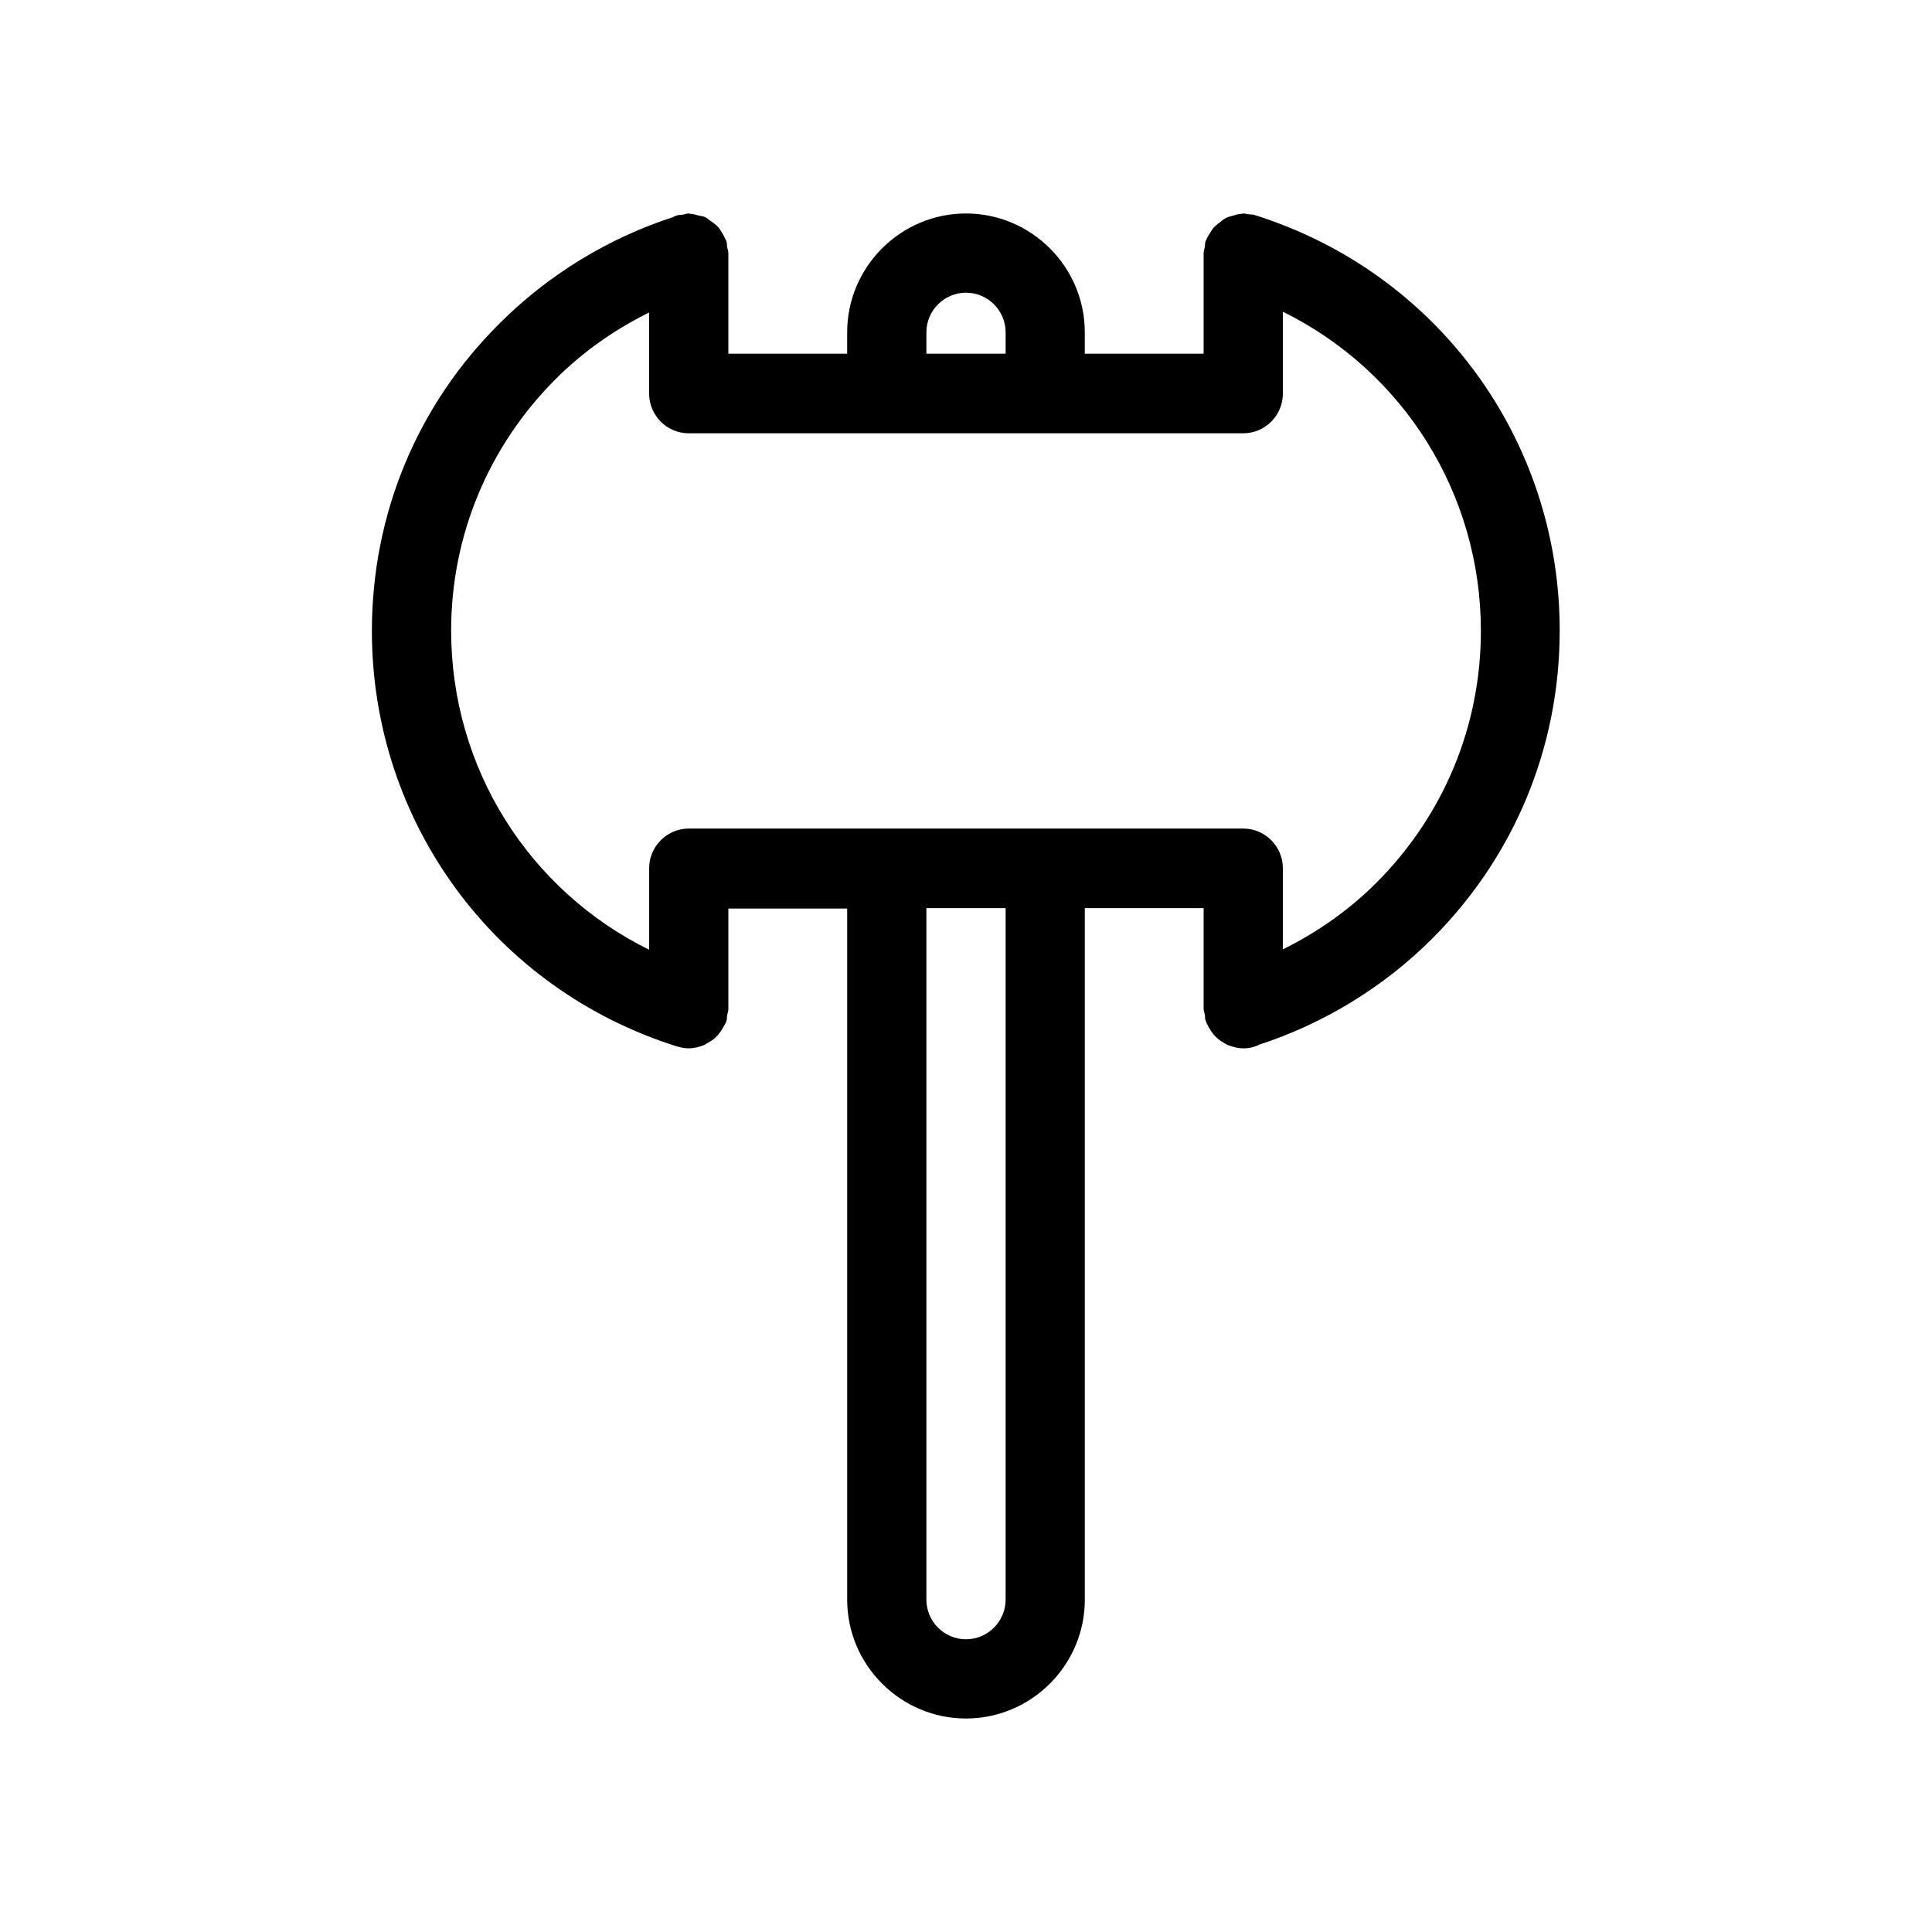 <?xml version="1.0" encoding="UTF-8"?>
<!-- Uploaded to: ICON Repo, www.iconrepo.com, Generator: ICON Repo Mixer Tools -->
<svg fill="#000000" width="800px" height="800px" version="1.1" viewBox="144 144 512 512" xmlns="http://www.w3.org/2000/svg">
 <path d="m323.38 421.3c1.051 0.316 2.098 0.523 3.148 0.523 1.258 0 2.519-0.316 3.672-0.734 0.418-0.105 0.734-0.316 1.051-0.523 0.734-0.418 1.469-0.84 2.098-1.363 0.316-0.316 0.629-0.629 0.945-0.945 0.523-0.629 0.945-1.258 1.363-1.996 0.211-0.418 0.418-0.734 0.629-1.156 0.105-0.211 0.211-0.316 0.211-0.523 0.211-0.523 0.105-1.051 0.211-1.574 0.105-0.523 0.316-1.051 0.316-1.574v-26.66h31.488v183.16c0 17.32 14.168 31.488 31.488 31.488s31.488-14.168 31.488-31.488v-183.26h31.488v26.66c0 0.523 0.211 1.051 0.316 1.574 0.105 0.523 0 1.051 0.211 1.574 0.105 0.211 0.211 0.316 0.211 0.523 0.211 0.418 0.418 0.84 0.629 1.258 0.418 0.734 0.84 1.363 1.363 1.996 0.316 0.316 0.629 0.629 0.945 0.945 0.629 0.523 1.258 0.945 1.996 1.363 0.418 0.211 0.734 0.418 1.156 0.523 1.156 0.418 2.414 0.734 3.672 0.734 1.051 0 2.098-0.105 3.148-0.523 0.316-0.105 0.523-0.211 0.84-0.316 0.105 0 0.105 0 0.105-0.105 17.215-5.562 33.168-15.324 45.973-28.129 21.832-21.832 33.797-50.801 33.797-81.66 0-50.59-32.434-94.883-80.82-110.1-0.523-0.211-1.051-0.105-1.574-0.211-0.426 0.004-0.949-0.207-1.473-0.207-0.211 0-0.316 0.105-0.523 0.105-0.734 0-1.363 0.211-1.996 0.418-0.629 0.211-1.363 0.316-1.996 0.629-0.523 0.316-1.051 0.629-1.469 1.051-0.629 0.418-1.156 0.84-1.68 1.363-0.418 0.418-0.734 0.945-1.051 1.469-0.418 0.629-0.84 1.258-1.051 1.891-0.105 0.211-0.211 0.316-0.211 0.418-0.211 0.523-0.105 1.051-0.211 1.574-0.102 0.527-0.309 1.055-0.309 1.578v26.66h-31.488v-5.668c0-17.32-14.168-31.488-31.488-31.488s-31.488 14.168-31.488 31.488v5.668h-31.488v-26.66c0-0.523-0.211-1.051-0.316-1.574-0.105-0.523 0-1.051-0.211-1.574 0-0.211-0.211-0.316-0.211-0.418-0.316-0.734-0.629-1.363-1.051-1.996-0.316-0.523-0.629-1.051-1.051-1.469-0.523-0.523-1.051-0.945-1.68-1.363-0.523-0.316-0.945-0.734-1.469-1.051-0.629-0.316-1.258-0.418-1.996-0.523-0.629-0.211-1.363-0.418-1.996-0.418-0.203-0.004-0.309-0.109-0.516-0.109-0.523 0-1.051 0.211-1.574 0.316s-1.051 0-1.574 0.211c-0.316 0.105-0.523 0.211-0.84 0.316 0 0-0.105 0-0.105 0.105-17.215 5.562-33.168 15.324-45.973 28.129-21.938 21.723-33.902 50.691-33.902 81.551 0 50.59 32.434 94.883 80.82 110.1zm87.117 146.63c0 5.773-4.723 10.496-10.496 10.496s-10.496-4.723-10.496-10.496v-183.26h20.992zm-20.992-335.87c0-5.773 4.723-10.496 10.496-10.496s10.496 4.723 10.496 10.496v5.668h-20.992zm-98.246 12.387c7.242-7.242 15.641-13.121 24.77-17.633v21.516c0 5.773 4.723 10.496 10.496 10.496h146.95c5.773 0 10.496-4.723 10.496-10.496v-21.727c31.906 15.742 52.48 48.176 52.48 84.598 0 25.191-9.867 48.91-27.711 66.754-7.242 7.242-15.641 13.121-24.77 17.633v-21.516c0-5.773-4.723-10.496-10.496-10.496h-146.94c-5.773 0-10.496 4.723-10.496 10.496v21.621c-31.906-15.742-52.48-48.176-52.48-84.598 0-25.086 9.867-48.809 27.707-66.648z"/>
</svg>
